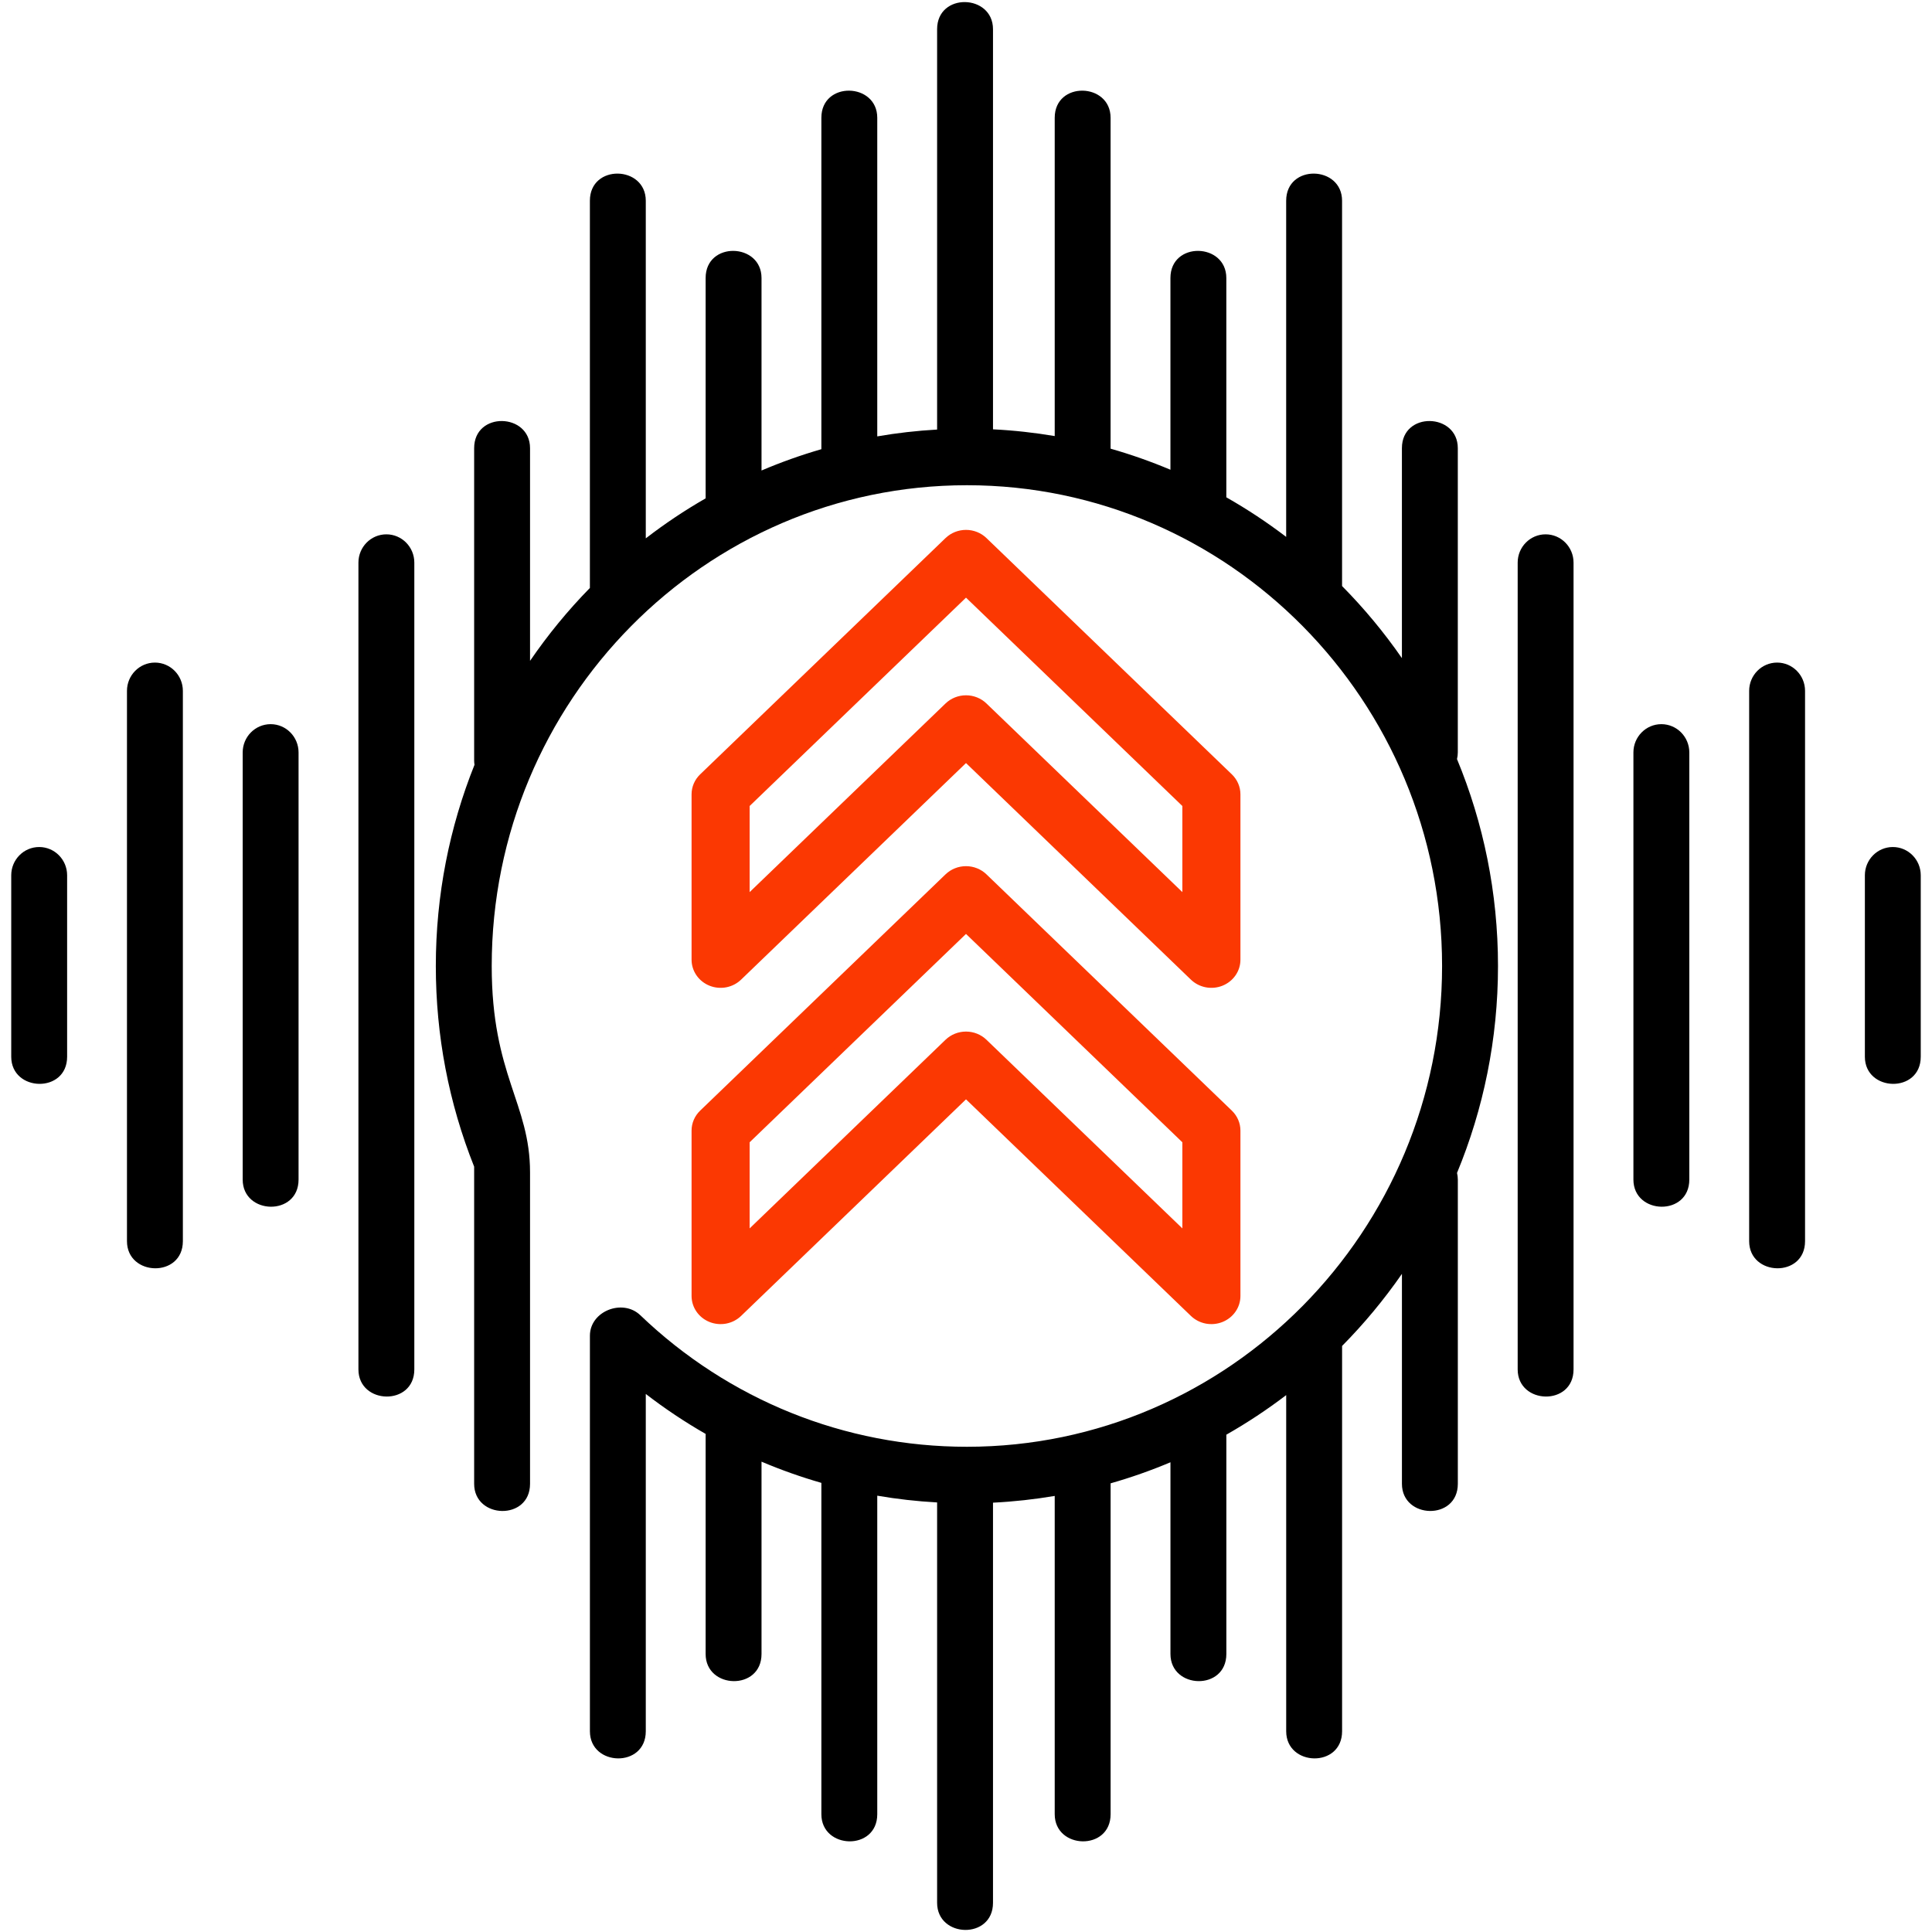 <svg width="86" height="86" viewBox="0 0 86 86" fill="none" xmlns="http://www.w3.org/2000/svg">
<path d="M54.696 34.614L43.772 24.095C43.567 23.898 43.29 23.787 43 23.787C42.71 23.787 42.433 23.898 42.228 24.095L31.304 34.614C31.1 34.811 30.984 35.078 30.984 35.357V42.72C30.984 42.928 31.049 43.132 31.169 43.305C31.289 43.478 31.459 43.612 31.659 43.692C31.858 43.772 32.078 43.792 32.29 43.752C32.502 43.711 32.696 43.611 32.849 43.464L43 33.689L53.151 43.464C53.304 43.611 53.498 43.711 53.71 43.752C53.922 43.792 54.142 43.772 54.341 43.692C54.541 43.612 54.711 43.478 54.831 43.305C54.952 43.132 55.016 42.928 55.016 42.72V35.357C55.016 35.078 54.9 34.811 54.696 34.614ZM52.831 40.181L43.772 31.458C43.567 31.261 43.29 31.15 43 31.15C42.71 31.15 42.433 31.261 42.228 31.458L33.169 40.181V35.793L43 26.326L52.831 35.793V40.181Z" fill="#FB3802" stroke="#FB3802" stroke-width="0.4"/>
<path d="M43.772 39.064C43.567 38.867 43.29 38.756 43 38.756C42.71 38.756 42.433 38.867 42.228 39.064L31.304 49.583C31.1 49.78 30.984 50.047 30.984 50.326V57.689C30.984 57.897 31.049 58.101 31.169 58.274C31.289 58.447 31.459 58.581 31.659 58.661C31.858 58.74 32.078 58.761 32.29 58.721C32.502 58.68 32.696 58.58 32.849 58.433L43 48.658L53.151 58.433C53.304 58.58 53.498 58.68 53.71 58.721C53.922 58.761 54.142 58.74 54.341 58.661C54.541 58.581 54.711 58.447 54.831 58.274C54.952 58.101 55.016 57.897 55.016 57.689V50.326C55.016 50.047 54.9 49.78 54.696 49.583L43.772 39.064ZM52.831 55.15L43.772 46.427C43.567 46.23 43.29 46.119 43 46.119C42.71 46.119 42.433 46.23 42.228 46.427L33.169 55.15V50.762L43 41.295L52.831 50.762V55.15Z" fill="#FB3802" stroke="#FB3802" stroke-width="0.4"/>
<path d="M84.256 37.704C83.569 37.704 83.012 38.267 83.012 38.962V47.038C83.012 48.613 85.499 48.685 85.499 47.038V38.962C85.499 38.267 84.943 37.704 84.256 37.704Z" fill="black"/>
<path d="M79.105 29.494C78.418 29.494 77.861 30.058 77.861 30.753V55.248C77.861 56.823 80.349 56.894 80.349 55.248V30.753C80.349 30.058 79.792 29.494 79.105 29.494Z" fill="black"/>
<path d="M73.953 32.235C73.266 32.235 72.709 32.799 72.709 33.494V52.507C72.709 54.082 75.197 54.153 75.197 52.507V33.494C75.197 32.799 74.64 32.235 73.953 32.235Z" fill="black"/>
<path d="M68.8 23.785C68.113 23.785 67.557 24.349 67.557 25.044V60.957C67.557 62.532 70.044 62.603 70.044 60.957V25.044C70.044 24.349 69.487 23.785 68.8 23.785Z" fill="black"/>
<path d="M1.744 37.704C1.057 37.704 0.5 38.267 0.5 38.962V47.038C0.5 48.613 2.988 48.685 2.988 47.038V38.962C2.988 38.267 2.431 37.704 1.744 37.704Z" fill="black"/>
<path d="M6.896 29.494C6.209 29.494 5.652 30.058 5.652 30.753V55.248C5.652 56.823 8.14 56.894 8.14 55.248V30.753C8.14 30.058 7.583 29.494 6.896 29.494Z" fill="black"/>
<path d="M12.047 32.235C11.36 32.235 10.803 32.799 10.803 33.494V52.507C10.803 54.082 13.29 54.153 13.29 52.507V33.494C13.29 32.799 12.734 32.235 12.047 32.235Z" fill="black"/>
<path d="M17.199 23.785C16.512 23.785 15.955 24.349 15.955 25.044V60.957C15.955 62.532 18.443 62.603 18.443 60.957V25.044C18.443 24.349 17.886 23.785 17.199 23.785Z" fill="black"/>
<path d="M64.856 33.789C64.879 33.694 64.892 33.596 64.892 33.494V19.95C64.892 18.375 62.404 18.303 62.404 19.95V29.296C61.609 28.149 60.717 27.075 59.74 26.087V8.936C59.74 7.361 57.252 7.289 57.252 8.936V23.899C56.407 23.254 55.517 22.665 54.588 22.137V12.376C54.588 10.801 52.1 10.729 52.1 12.376V20.91C51.237 20.546 50.348 20.232 49.436 19.972V5.244C49.436 3.669 46.949 3.597 46.949 5.244V19.411C46.049 19.259 45.132 19.157 44.202 19.111V1.301C44.202 -0.274 41.714 -0.346 41.714 1.301V19.121C40.811 19.172 39.922 19.274 39.05 19.425V5.244C39.05 3.669 36.562 3.597 36.562 5.244V19.995C35.65 20.259 34.761 20.576 33.898 20.944V12.376C33.898 10.801 31.41 10.729 31.41 12.376V22.184C30.481 22.717 29.591 23.312 28.746 23.964V8.936C28.746 7.361 26.258 7.289 26.258 8.936V26.172C25.279 27.171 24.388 28.257 23.594 29.417V19.95C23.594 18.375 21.106 18.303 21.106 19.95V33.855C21.106 33.919 21.112 33.982 21.122 34.044C20.013 36.812 19.4 39.835 19.4 43C19.4 46.091 19.975 49.094 21.106 51.932V66.051C21.106 67.626 23.594 67.697 23.594 66.051V52.187C23.594 49.109 21.888 47.866 21.888 43C21.888 31.2 31.377 21.599 43.04 21.599C54.703 21.599 64.192 31.2 64.192 43C64.192 54.801 54.704 64.401 43.041 64.401C37.608 64.401 32.444 62.321 28.501 58.544C27.719 57.794 26.259 58.36 26.259 59.457V77.064C26.259 78.639 28.746 78.711 28.746 77.064V62.05C29.598 62.706 30.488 63.3 31.41 63.828V73.625C31.41 75.2 33.898 75.271 33.898 73.625V65.064C34.766 65.432 35.656 65.747 36.562 66.008V80.756C36.562 82.331 39.05 82.403 39.05 80.756V66.578C39.927 66.729 40.817 66.829 41.714 66.879V84.7C41.714 86.275 44.202 86.346 44.202 84.7V66.889C45.133 66.843 46.049 66.741 46.949 66.589V80.756C46.949 82.331 49.437 82.403 49.437 80.756V66.028C50.348 65.769 51.237 65.455 52.101 65.091V73.624C52.101 75.2 54.589 75.271 54.589 73.624V63.863C55.517 63.335 56.407 62.746 57.253 62.101V77.064C57.253 78.639 59.741 78.711 59.741 77.064V59.913C60.718 58.925 61.609 57.851 62.405 56.704V66.05C62.405 67.625 64.893 67.697 64.893 66.05V52.506C64.893 52.404 64.879 52.306 64.857 52.211C66.031 49.375 66.681 46.263 66.681 43C66.681 39.737 66.031 36.625 64.856 33.789Z" fill="black"/>
</svg>
